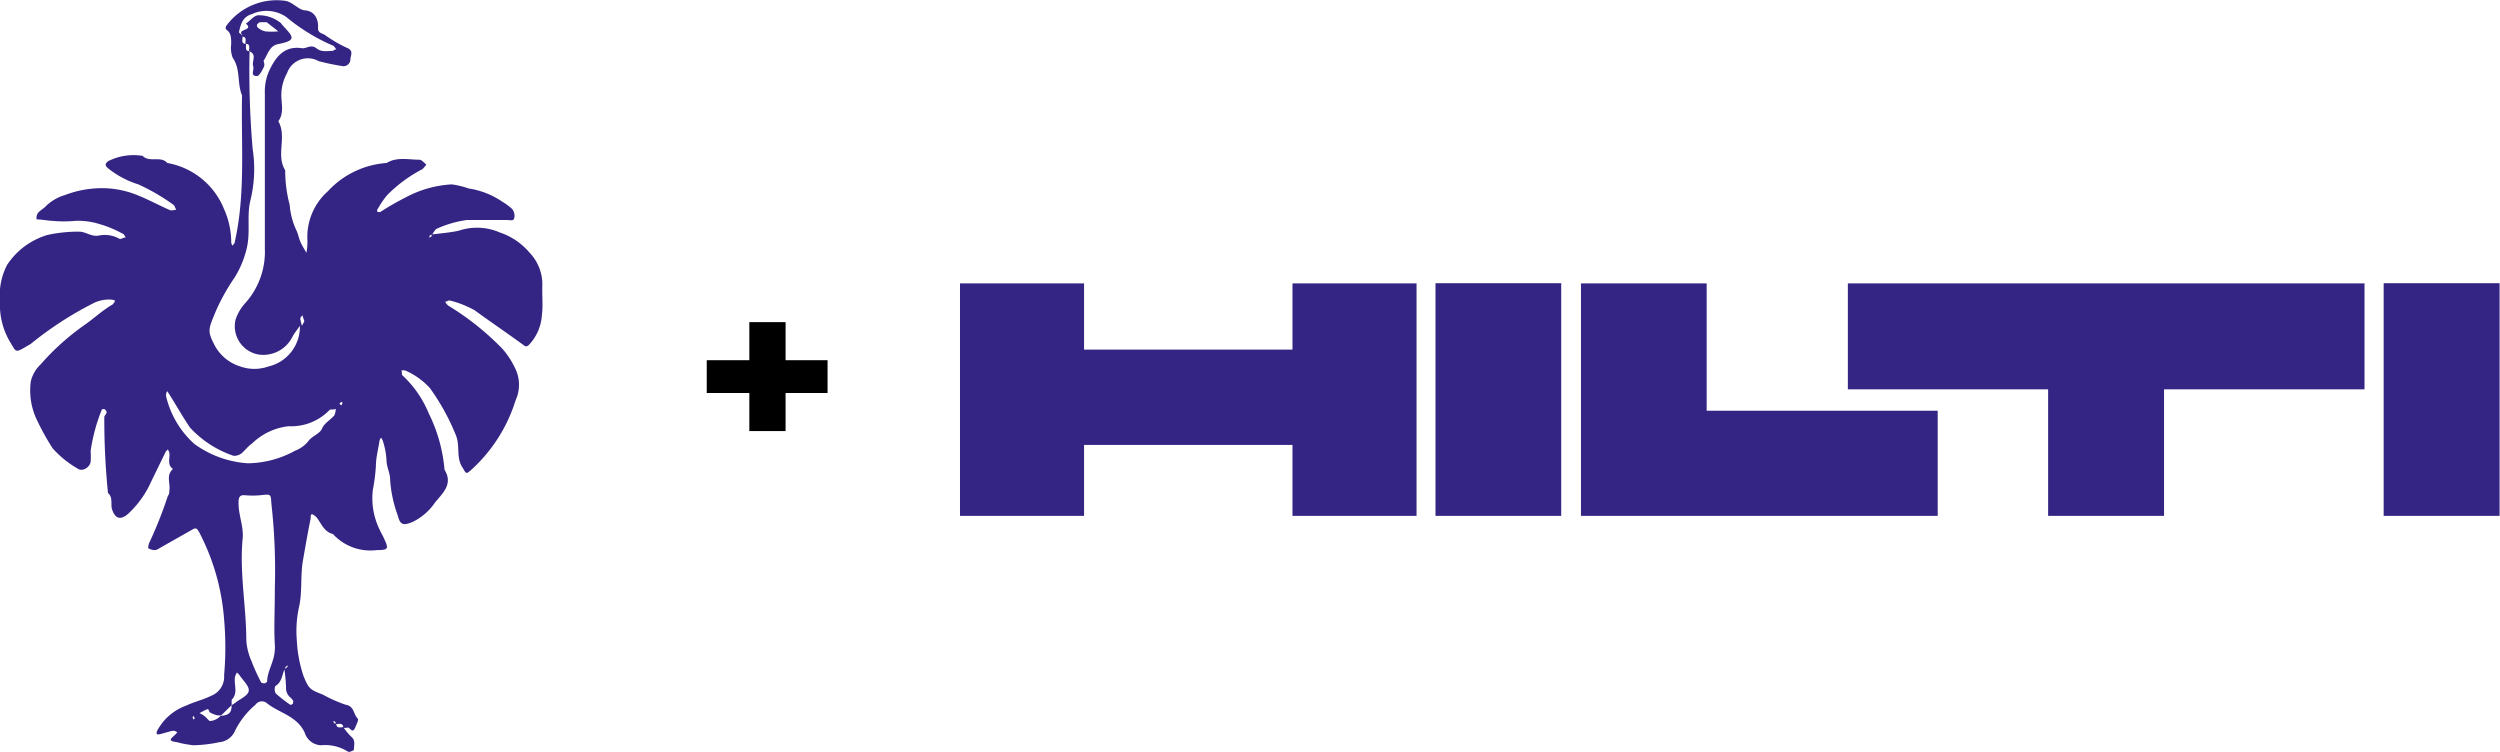 <svg xmlns="http://www.w3.org/2000/svg" viewBox="0 0 122.71 36.9"><defs><style>.cls-1{fill:#342484;}</style></defs><g id="Layer_2" data-name="Layer 2"><g id="Layer_1-2" data-name="Layer 1"><path class="cls-1" d="M26.62,14A2.24,2.24,0,0,0,26,12.41a3.26,3.26,0,0,0-1.47-1,2.79,2.79,0,0,0-2-.09c-.44.1-.89.13-1.34.19v.08l-.11.08s0-.1,0-.1a.59.59,0,0,1,.14-.06,1.09,1.09,0,0,1,.19-.27,5.32,5.32,0,0,1,1.5-.44h2c.13,0,.33.08.34-.15a.53.53,0,0,0-.11-.39,2.87,2.87,0,0,0-.47-.35A4,4,0,0,0,23,9.25a4.27,4.27,0,0,0-.82-.2,5.39,5.39,0,0,0-2.23.62,13.84,13.84,0,0,0-1.29.74s-.11,0-.12,0-.06-.12,0-.15a4.19,4.19,0,0,1,.47-.69A6.92,6.92,0,0,1,20.7,8.32c.1-.05.15-.16.23-.24-.12-.09-.23-.24-.34-.24-.54,0-1.11-.15-1.61.16a4.34,4.34,0,0,0-2.89,1.39,3,3,0,0,0-1,2.42,3,3,0,0,1-.05.6c-.1-.18-.21-.35-.29-.53s-.11-.37-.19-.55a3.52,3.52,0,0,1-.34-1.27A6.47,6.47,0,0,1,14,8.36c-.47-.75.1-1.65-.34-2.41.31-.42.13-.91.15-1.36a2.22,2.22,0,0,1,.28-1A1.08,1.08,0,0,1,15.64,3a11,11,0,0,0,1.14.24.34.34,0,0,0,.42-.33c0-.18.19-.43-.19-.57a6.51,6.51,0,0,1-1.07-.63c-.16-.09-.35-.09-.33-.38S15.51.57,15,.51c-.33,0-.62-.41-1-.47A3.06,3.06,0,0,0,11.1,1.28a.17.17,0,0,0,0,.17c.27.18.24.44.25.7a1.37,1.37,0,0,0,.07.68c.4.57.21,1.26.46,1.85-.05,2.41.18,4.83-.36,7.21,0,.06-.07.11-.11.17a.47.47,0,0,1-.06-.15A4,4,0,0,0,11,10.27,3.69,3.69,0,0,0,8.21,8C7.89,7.63,7.34,8,7,7.65a2.77,2.77,0,0,0-1.67.25c-.16.11-.22.21,0,.38a4.46,4.46,0,0,0,1.46.77,10.05,10.05,0,0,1,1.72,1c.07.05.09.17.14.25-.12,0-.25.06-.34,0-.5-.22-1-.49-1.49-.69A4.67,4.67,0,0,0,5.2,9.24a5.05,5.05,0,0,0-2,.33,2.26,2.26,0,0,0-.93.53c-.17.21-.54.29-.47.67.25,0,.51.06.76.07a6.29,6.29,0,0,0,1.15,0A3.51,3.51,0,0,1,4.89,11,5.48,5.48,0,0,1,6,11.46c.07,0,.12.13.18.19-.11,0-.25.11-.32.07a1.45,1.45,0,0,0-1-.16c-.38.08-.65-.2-1-.19a7.14,7.14,0,0,0-1.52.16A3.59,3.59,0,0,0,.35,13,3.22,3.22,0,0,0,0,14.77a3.58,3.58,0,0,0,.54,2.09c.25.43.24.44.68.19l.29-.17a17.09,17.09,0,0,1,3.08-2,1.7,1.7,0,0,1,.91-.17.44.44,0,0,1,.15.05.53.53,0,0,1-.13.19c-.49.28-.91.68-1.37,1A12,12,0,0,0,2,17.88a1.68,1.68,0,0,0-.49.85,3.37,3.37,0,0,0,.24,1.75A12.16,12.16,0,0,0,2.58,22,4.92,4.92,0,0,0,3.81,23c.22.17.6-.05.64-.34a4.68,4.68,0,0,0,0-.53A8.75,8.75,0,0,1,5,20.1s.11-.05.15,0a.17.17,0,0,1,.08.14c0,.08-.1.15-.11.22a35.88,35.88,0,0,0,.18,3.74c.26.22.12.54.2.8.16.48.43.54.8.21a4.85,4.85,0,0,0,1.12-1.57l.72-1.48s.06-.06.1-.1a1,1,0,0,1,.07.15c.05.27-.13.59.18.81-.36.31-.11.72-.18,1.08,0,.08,0,.16-.07.24a20.7,20.7,0,0,1-.94,2.36c0,.06-.06.21,0,.22a.61.61,0,0,0,.32.08.54.54,0,0,0,.22-.1L9.43,26c.19-.11.23-.08.35.13A11,11,0,0,1,11,30.4a15.78,15.78,0,0,1,0,2.75,1,1,0,0,1-.63,1c-.4.2-.82.29-1.22.48a2.62,2.62,0,0,0-1.43,1.23c-.08.19,0,.2.11.18s.42-.12.64-.17c.07,0,.15,0,.23.08a1.42,1.42,0,0,1-.12.13c-.21.19-.36.29.11.35a5.06,5.06,0,0,0,.81.15,6.88,6.88,0,0,0,1.27-.15.93.93,0,0,0,.77-.57,4,4,0,0,1,1-1.27.38.38,0,0,1,.54-.09c.61.5,1.5.63,1.88,1.47a.87.87,0,0,0,.79.61,2.09,2.09,0,0,1,1.37.34s.25-.08.25-.12c0-.22.1-.46-.14-.65a2.91,2.91,0,0,1-.38-.46c-.13,0-.34.09-.35-.18h-.08l-.08-.1.1,0a.75.75,0,0,1,.06.13c.13,0,.34-.08.35.18a.54.54,0,0,0,.18,0c.15-.07.25.34.4,0s.17-.4.12-.46c-.21-.2-.15-.6-.59-.67a6.88,6.88,0,0,1-1.12-.5c-.65-.24-.7-.31-.95-.93a6.44,6.44,0,0,1-.32-1.72,5.45,5.45,0,0,1,.12-1.7c.15-.72.05-1.48.18-2.23s.24-1.38.38-2.07c0-.17,0-.29.23-.1s.38.77.86.87a2.49,2.49,0,0,0,2.16.79c.57,0,.59-.06.34-.59-.05-.12-.13-.24-.18-.36a3.51,3.51,0,0,1-.36-2,9.13,9.13,0,0,0,.15-1.17c0-.42.12-.84.18-1.26a.91.91,0,0,1,.07-.14.5.5,0,0,1,.1.19,3.66,3.66,0,0,1,.17.9c0,.36.19.66.18,1a6.29,6.29,0,0,0,.37,1.72c.12.48.27.52.73.33a2.82,2.82,0,0,0,1.1-.95c.36-.45.91-.9.47-1.61a7.7,7.7,0,0,0-.78-2.78,5.28,5.28,0,0,0-1.29-1.86c-.05-.05,0-.16-.05-.24a1,1,0,0,1,.18,0,3.51,3.51,0,0,1,1.23.88,11,11,0,0,1,1.27,2.31c.21.52,0,1.07.31,1.56.19.31.17.37.42.15a7.67,7.67,0,0,0,2.2-3.44,1.81,1.81,0,0,0,0-1.51,4.18,4.18,0,0,0-.64-1A13.39,13.39,0,0,0,22,15a.74.74,0,0,1-.15-.19c.08,0,.17-.08.23-.06a4.92,4.92,0,0,1,1.22.48c.79.58,1.61,1.13,2.4,1.71.12.09.16.07.25,0a2.33,2.33,0,0,0,.65-1.5C26.66,15,26.6,14.47,26.62,14ZM14.84,15.47l.1.3-.12.22a2.37,2.37,0,0,1-.08-.34C14.74,15.59,14.8,15.53,14.84,15.47Zm-4.22-.26a10.18,10.18,0,0,1,.89-1.58,4.72,4.72,0,0,0,.6-1.44c.19-.78,0-1.57.17-2.31A6.46,6.46,0,0,0,12.4,7.3a45.17,45.17,0,0,1-.15-4.79c-.26,0-.15-.22-.18-.36-.26,0-.15-.22-.17-.35s-.18-.17-.17-.23c.09-.38.17-.74.64-.88a1.71,1.71,0,0,1,1.69.15,9.35,9.35,0,0,0,2.26,1.39c.07,0,.12.12.19.19-.08,0-.16.09-.23.08-.25,0-.49.07-.75-.13s-.45,0-.68,0c-.91-.15-1.33.45-1.64,1.11A2.49,2.49,0,0,0,13,4.58c0,2.54,0,5.08,0,7.62A3.77,3.77,0,0,1,12,14.92a2.22,2.22,0,0,0-.44.78,1.41,1.41,0,0,0,1.12,1.7,1.6,1.6,0,0,0,1.69-.9c.1-.18.24-.34.35-.51a2,2,0,0,1-1.55,2,2.07,2.07,0,0,1-1.37,0,2.15,2.15,0,0,1-1.31-1.13C10.16,16.21,10.25,16.11,10.62,15.21ZM9.5,35.32a.61.61,0,0,1-.05-.12s0,0,.05-.06a.67.67,0,0,1,.06.12S9.52,35.3,9.5,35.32Zm.79.07c-.09-.07-.16-.17-.25-.24A1.45,1.45,0,0,0,9.79,35c.12-.06.24-.13.36-.18s.1.12.16.15a1.35,1.35,0,0,0,.35.14,1.08,1.08,0,0,0,.19,0A.76.76,0,0,1,10.29,35.39Zm1.28-.91a1.37,1.37,0,0,1-.2.13c0,.39-.14.49-.54.53l.54-.53c0-.09,0-.21,0-.26.34-.34.09-.77.17-1.15a1.07,1.07,0,0,1,.09-.19.92.92,0,0,1,.14.15c.17.25.47.52.44.75S11.8,34.3,11.57,34.48ZM13,33.54c-.08,0-.18,0-.21-.1a9.42,9.42,0,0,1-.45-1,3,3,0,0,1-.25-1c0-1.67-.34-3.32-.18-5,.06-.62-.22-1.18-.2-1.79,0-.26.07-.37.34-.34a4.21,4.21,0,0,0,.71,0c.55-.06.53-.07.56.4a29.49,29.49,0,0,1,.17,4.15c0,1.18-.05,2,0,2.78s-.35,1.18-.38,1.8C13.13,33.48,13,33.54,13,33.54Zm1.38,1s-.1.07-.12.06a6.33,6.33,0,0,1-.72-.56c-.07-.07-.08-.35,0-.38.3-.2.3-.52.42-.8a8.52,8.52,0,0,1,.08.87.6.6,0,0,0,.23.52.83.83,0,0,1,.13.16C14.38,34.46,14.39,34.5,14.38,34.51ZM14,32.75l.1-.08s.06,0,0,.06l-.08.1Zm2.48-12.69a.84.84,0,0,1-.07.33c-.19.22-.5.39-.6.64s-.46.36-.65.59a1.52,1.52,0,0,1-.67.5,4.93,4.93,0,0,1-2.32.62,5,5,0,0,1-2.63-.95,4.54,4.54,0,0,1-1.39-2.35c0-.06,0-.16.06-.24l.11.17c.34.54.65,1.09,1,1.61a5.11,5.11,0,0,0,2.08,1.37c.11.06.34,0,.47-.11s.32-.35.51-.48a3.06,3.06,0,0,1,1.79-.84,2.61,2.61,0,0,0,2-.79c.06-.06.21,0,.32-.07l.18-.17Zm.25-.17-.07-.08.1-.09s.06.05.05.06A.76.76,0,0,1,16.76,19.89Z"></path><path class="cls-1" d="M12.43,3.26c.06.17-.17.48.18.47.12,0,.25-.26.33-.42s0-.25,0-.33c.2-.3.29-.73.69-.81s.68-.16.68-.33-.31-.44-.49-.66a.37.37,0,0,0-.13-.12,1.7,1.7,0,0,0-1-.31c-.22,0-.41.27-.62.41.41.35-.44.25-.19.55,0,0,0,.06,0,.09.26,0,.15.22.17.35.27,0,.16.22.18.36C12.64,2.68,12.34,3,12.43,3.26Zm.32-2.17s.11,0,.17,0,.13,0,.17,0l.57.45a3.44,3.44,0,0,1-.64,0,.87.87,0,0,1-.36-.18.17.17,0,0,1-.05-.14A.39.39,0,0,1,12.75,1.09Z"></path><path id="hilti" class="cls-1" d="M47.12,13.91V25.32h6.09V21.84H63.44v3.48h6.09V13.91H63.44v3.25H53.21V13.91ZM70.46,25.32h6.17V13.9H70.46ZM77.6,13.91V25.32H95.11V20.16H83.77V13.91ZM117,25.32h5.69V13.9H117ZM90.7,13.91v5.2h9.83v6.21h5.69V19.11h9.84v-5.2Z"></path><path d="M36.78,21.16V19.29H34.69V17.68h2.09V15.81h1.78v1.87h2.06v1.61H38.56v1.87Z"></path></g></g></svg>